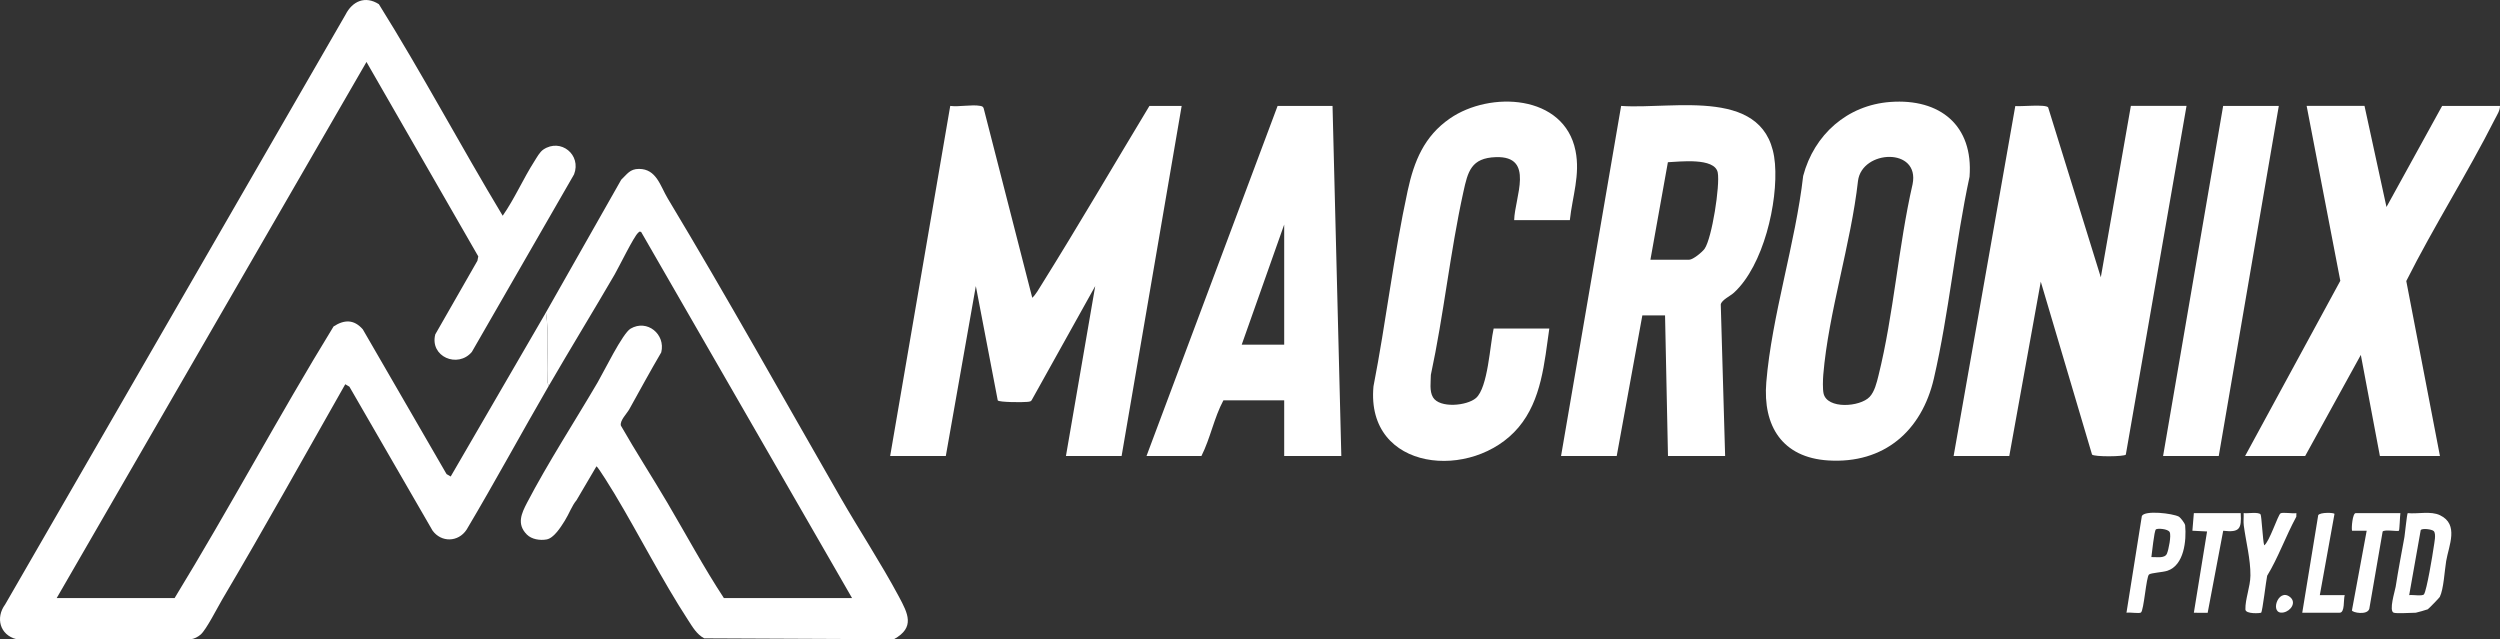 <svg xmlns="http://www.w3.org/2000/svg" id="Layer_2" data-name="Layer 2" viewBox="0 0 1706.69 436.37"><rect x="0" y="0" width="1706.69" height="436.37" fill="#333333" stroke="none"/><defs><style>      .cls-1 {        fill: #fff;      }    </style></defs><g id="Layer_1-2" data-name="Layer 1"><g><g><path class="cls-1" d="M1634.19,418.3c-3.61-1.12.83-14.87,1.27-17.73,1.77-11.38,3.94-22.62,6-34,.37-2.04,1.67-15.67,2.23-16.27,6.92.69,15.72-1.6,22.05,1.44,13.09,6.29,6.01,20.63,4.2,31.31-1.1,6.5-1.68,19.06-4.35,24.44-.33.66-7.69,8.21-8.22,8.47-.61.29-7.76,2.34-8.18,2.34-3.28,0-12.81.68-15,0ZM1661.44,362.54c-1.28-1.25-7.86-2.07-8.87-.66l-7.88,44.41c2.14-.43,9.04.91,10.11-.59,1.88-2.64,5.94-27.19,6.62-32.17.37-2.74,1.88-9.17.02-10.99Z"></path><path class="cls-1" d="M1545.7,372.3c3.48-2.2,9.39-20.74,11.15-21.84,1.52-.95,8.43.33,10.84-.16l-.05,2.44c-7.13,13.11-12.58,28.4-19.9,40.29-.75,3.31-3.18,24.33-4.1,25.22-.43.41-10.66,1.15-10.76-2.21-.2-6.91,3.34-15.44,3.43-23.08.12-11.28-3.1-23.22-4.54-34.25-.36-2.78.05-5.65-.09-8.43,2.6.41,10.22-1,11.57.94.67.97,1.51,17.97,2.45,21.06Z"></path><path class="cls-1" d="M1638.69,350.3c-.29,1.7-.58,11.57-1,12.01-.64.68-9.97-1.04-11.12.58l-9.1,52.71c-1.34,4.6-11.62,2.62-11.86,1.09l10.07-54.38h-10c-.52-1.87.38-12.01,2.5-12.01h30.5Z"></path><path class="cls-1" d="M1571.69,418.3l10.9-66.6c1.28-2.1,10.96-1.8,11.11-.85l-10.02,55.45h17c-.98,3.06.26,12-3.5,12h-25.5Z"></path><g><path class="cls-1" d="M1333.69,311.3l42.1-238.9c3.94.44,20.55-1.36,22.42.88l35.97,116.02,20.51-117.01h38l-41.44,238.06c-.98,1.44-21.69,1.62-23.07-.04l-34.99-118.03-21.5,119.01h-38Z"></path><path class="cls-1" d="M1177.69,311.3h-39l-2-96h-15.5l-17.5,96h-38l41.01-238.99c36.08,2.58,100.74-14.01,105.03,39.46,2.13,26.49-7.89,69.6-28.02,88.05-2.52,2.31-8.39,4.94-8.99,8.01l2.98,103.48ZM1126.69,177.3h26.5c2.59,0,8.93-5.23,10.51-7.49,5.01-7.21,10.61-43.34,8.97-51.98-2-10.53-26.41-7.39-34.04-7.09l-11.93,66.57Z"></path><path class="cls-1" d="M1290.49,69.6c33.84-2.49,56.77,15.95,54.07,51.07-9.7,45.06-14.01,92.93-24.34,137.66-8.29,35.91-34.09,58.37-72.08,56.01-31.37-1.95-44.8-23.44-42.33-53.41,3.73-45.26,19.97-95.13,25.17-140.83,7.47-28.23,30.12-48.34,59.5-50.5ZM1276.34,270.95c3.4-3.58,4.87-9.79,6.03-14.47,10.45-41.96,13.59-88.28,23.3-130.7,5.15-25.4-34.61-23.63-37.26-2.26-4.82,42.95-20.14,89.8-23.7,132.3-.27,3.22-.47,9.82.19,12.77,2.43,10.86,24.83,9.32,31.44,2.36Z"></path><path class="cls-1" d="M1614.19,72.3l15,69.01,38-69.01h39.5c.02,3.18-2.04,6.19-3.48,9.02-18.92,37.41-41.66,73.06-60.5,110.54l22.98,119.43h-41l-13.01-69-37.99,69h-41l64.99-119.59-22.99-119.41h39.5Z"></path><path class="cls-1" d="M1071.69,150.3h-38c.34-15.41,14.32-43.9-12.45-43.03-16.98.55-19.16,9.82-22.24,23.84-9.05,41.17-13.34,83.57-22.19,124.82-.01,4.82-1.09,11.02,1.45,15.29,4.53,7.63,23.2,5.86,29.35.51,8.22-7.15,9.57-36.52,12.07-47.43h38c-3.36,23.3-5.28,48.79-21.03,67.47-31.04,36.83-104.45,30.37-99.01-28.01,8.59-44.08,13.85-89.85,23.36-133.64,4.36-20.08,11.23-37.09,28.78-49.22,27.43-18.97,78.08-16.51,85.79,22.03,3.3,16.47-2.15,31.21-3.88,47.38Z"></path><polygon class="cls-1" points="1555.69 72.3 1514.69 311.3 1476.69 311.3 1517.69 72.3 1555.69 72.3"></polygon><path class="cls-1" d="M909.69,72.3l6,239h-39v-38h-41.5c-6.37,11.89-8.88,25.83-15,38h-37.5l89.5-239h37.5ZM876.69,235.3v-82l-29,82h29Z"></path><path class="cls-1" d="M607.69,311.3l41.01-238.99c6.12.78,14.76-1.1,20.5-.02,1.16.22,1.94.43,2.33,1.67l33.17,129.34c2.51-2.37,4.55-6.1,6.41-9.08,25.11-40.25,49.07-81.3,73.58-121.92h22l-41,239h-38l19.99-115.99-43.11,77.38c-.69,1.59-1.89,1.5-3.33,1.67-2.85.33-19.15.33-20.1-1.02l-14.96-78.05-20.5,116.01h-38Z"></path></g><g><path class="cls-1" d="M374.69,263.3c-18.92,32.63-36.89,65.88-56.18,98.32-5.66,8.58-17.24,8.84-23.23.59l-56.76-98.24-2.82-1.66c-27.81,48.93-55.19,98.22-83.84,146.67-3.24,5.47-10.98,20.8-14.83,24.17-1.75,1.53-4.41,3.06-6.82,3.18H11.17c-11.18-2.81-14.42-14.52-7.65-23.7L235.88,10c4.71-9.27,13.48-13.08,22.76-7.15,29.5,47.23,55.78,96.66,84.54,144.44,8.21-11.79,13.97-25.25,21.69-37.29,1.64-2.56,3.58-6.25,6.08-7.92,11.85-7.95,26.11,3.57,20.95,16.95l-69.78,121.22c-9.62,11.4-28.87,3.23-24.97-11.97l28.77-50.27.59-2.96L250.19,42.3,38.69,408.3h80.5c37.33-61.07,71.15-124.46,108.54-185.46,7.4-4.78,13.96-4.83,19.94,1.99l57.18,98.82,2.83,1.65,65.02-111.99c2.2,14.34.52,29.8.96,44.55.06,1.9-.09,3.78,1.04,5.45Z"></path><path class="cls-1" d="M372.69,213.3l51.4-90.61c4.09-3.83,5.85-7.36,12.11-7.38,11.95-.03,14.56,11.7,19.63,20.14,40.73,67.77,78.59,135.66,117.91,204.11,12.48,21.73,27.7,44.94,39.84,67.6,6.29,11.74,11.26,21.19-3.32,29.22l-129.51-.61c-5.09-2.68-7.92-7.7-10.92-12.3-17.76-27.27-33.39-58.18-50.26-86.3-1.44-2.4-11.23-18.4-12.38-18.84l-13.61,23.15c-3.2,3.79-5.08,9.35-8.01,13.99-2.6,4.12-7.32,11.87-12.42,12.8-4.51.82-10.21-.05-13.51-3.38-7.03-7.11-3.65-14.38.18-21.72,14.23-27.25,32.85-55.98,48.16-82.11,4.25-7.25,16.99-33.47,22.48-36.69,11.36-6.67,24.01,3.87,20.96,16.18-7.53,12.86-14.63,25.88-21.86,38.91-1.59,2.86-6.56,7.69-5.7,11.09,10.14,17.78,21.34,35.03,31.7,52.61,12.73,21.6,24.9,44.24,38.63,65.15h87.5l-144.02-249.99c-1.55-.49-1.38.13-2.02.61-2.69,2.03-13.31,23.76-16.09,28.53-14.58,25.06-30.25,50.63-44.87,75.85-1.13-1.67-.98-3.55-1.04-5.45-.44-14.75,1.24-30.21-.96-44.55Z"></path></g></g><path class="cls-1" d="M1487.37,352.66c1.13.58,4.26,4.57,4.39,6.03.94,10.35-.71,27.22-12.18,30.97-3.22,1.05-11,1.38-12.49,2.53-1.93,1.49-3.5,24.65-5.53,25.97-1.3.85-7.69-.32-9.87.13l10.5-66.01c1.97-4.1,20.93-1.82,25.19.37ZM1479.31,377.96c1.14-2.64,3.06-12.28,1.89-14.66s-8.43-2.73-9.41-1.89c-1.24,1.06-2.62,16.07-3.1,18.89,3.27-.17,9.09,1.19,10.62-2.34Z"></path><path class="cls-1" d="M1529.69,350.3c.62,10.79-.78,13.3-11.96,12.04l-10.61,56.02-9.43-.05,9.02-55.49-10.02-.51,1-12h32Z"></path><path class="cls-1" d="M1563.39,407.61c4.49,3.65.53,9.51-4.48,10.49-9.98,1.95-3.82-17.24,4.48-10.49Z"></path></g></g></svg>